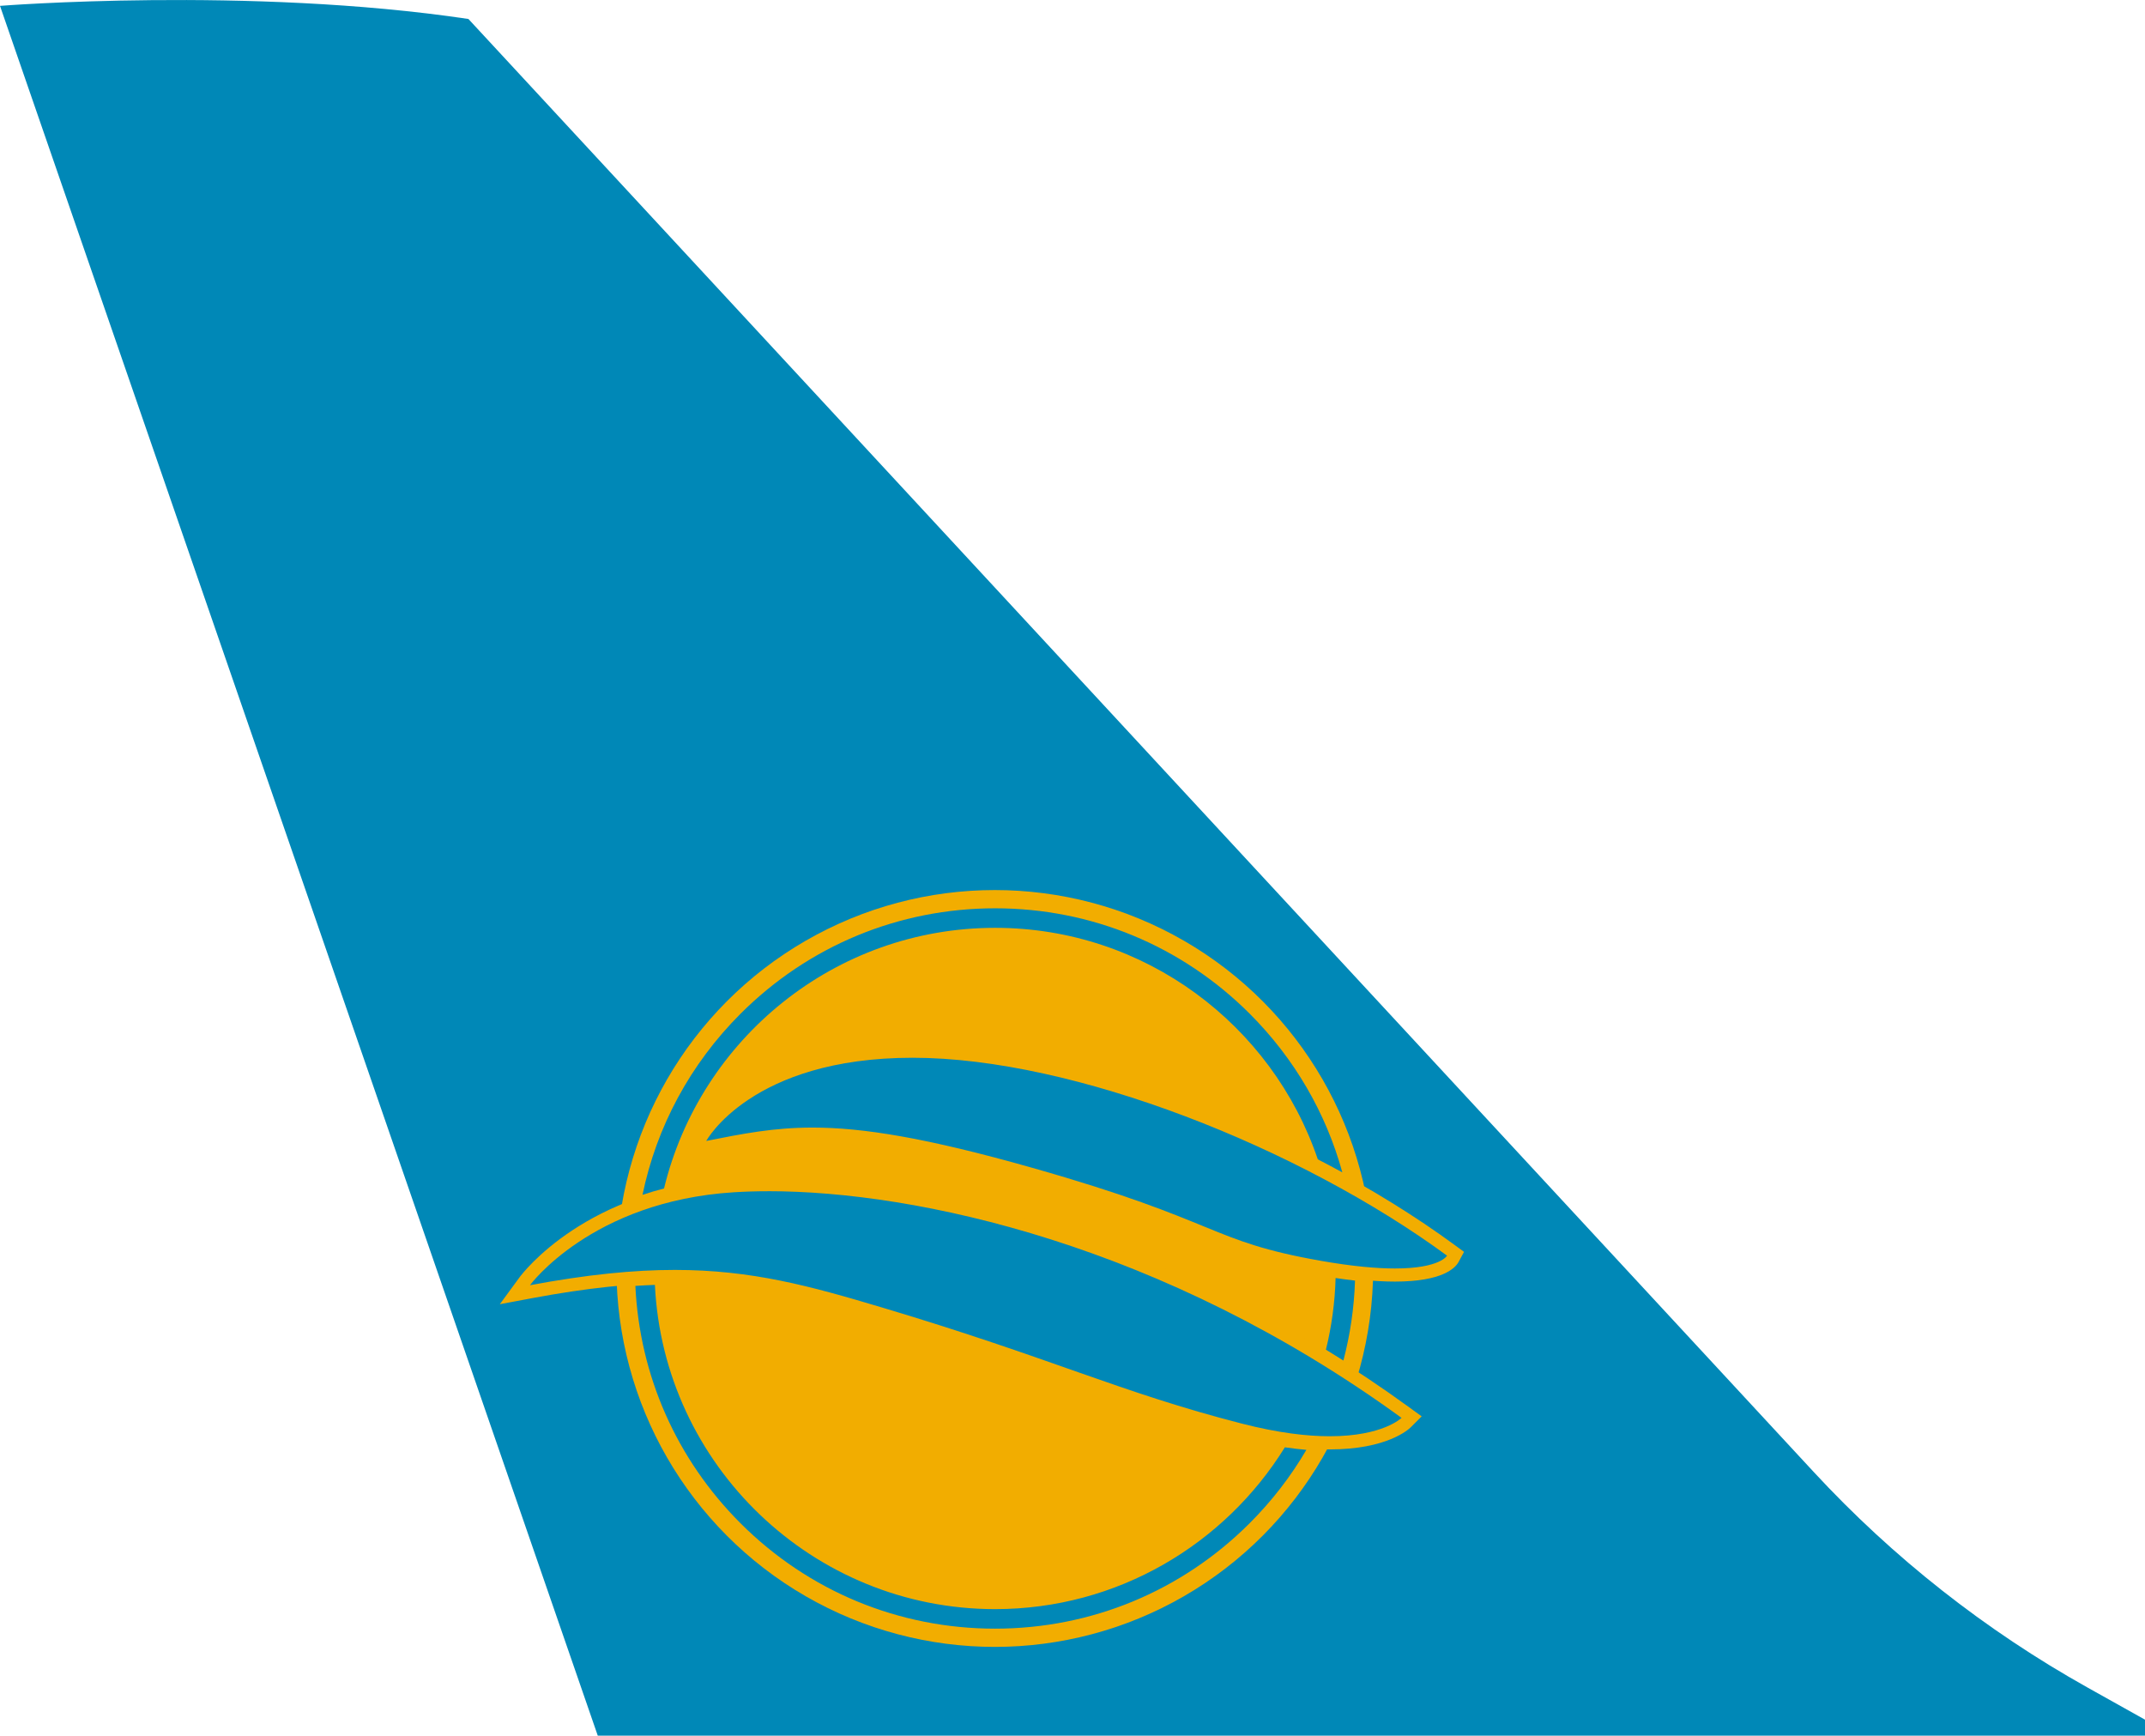 <?xml version="1.0" encoding="UTF-8"?><svg id="_레이어_2" xmlns="http://www.w3.org/2000/svg" viewBox="0 0 654.84 529.79"><g id="_레이어_1-2"><g><path d="M0,1.79S76-4.21,143,5.79l410.71,443.52c24.23,26.17,52.43,48.36,83.55,65.77l17.58,9.83v4.88H182.49L0,1.79Z" style="fill:#0088b7;"/><circle cx="303.7" cy="387.19" r="115.51" style="fill:#f2ad00;"/><g><path d="M404.78,411.97c1.79,1.09,3.57,2.2,5.34,3.32,2.07-7.9,3.28-16.07,3.55-24.4-1.9-.22-3.89-.48-5.93-.79-.21,7.51-1.22,14.83-2.95,21.86Z" style="fill:#0088b7;"/><path d="M202.72,362.77c11.02-45.59,52.15-79.56,101.08-79.56,45.69,0,84.59,29.62,98.51,70.67,2.53,1.3,5.03,2.63,7.49,3.98-4.99-18.13-14.61-34.75-28.26-48.41-20.76-20.76-48.37-32.2-77.74-32.2s-56.97,11.44-77.74,32.2c-15.36,15.36-25.61,34.47-29.91,55.26,2.15-.72,4.34-1.37,6.57-1.94Z" style="fill:#0088b7;"/><path d="M392.25,441.78c-18.34,29.62-51.13,49.39-88.46,49.39-55.65,0-101.23-43.95-103.86-98.97-1.95,.07-3.93,.17-5.96,.31,1.29,27.37,12.57,52.92,32.07,72.42,20.76,20.76,48.37,32.2,77.74,32.2s56.97-11.44,77.74-32.2c6.79-6.79,12.58-14.31,17.3-22.38-2.13-.18-4.32-.44-6.58-.77Z" style="fill:#0088b7;"/></g><g><path d="M425.85,389.19c-6.31,0-14.04-.8-22.97-2.37-17.86-3.15-25.64-6.33-36.42-10.74-10.56-4.32-23.7-9.7-51.82-17.68-30.18-8.56-50.09-12.22-66.58-12.22-11.72,0-21.15,1.87-32.07,4.04l-4.17,.83,2.02-3.74c.58-1.08,14.84-26.44,64.76-26.44,47.21,0,116.33,25.57,164.35,60.8l1.4,1.03-.83,1.53c-.45,.83-3.4,4.96-17.68,4.96Z" style="fill:#0088b7;"/><path d="M278.6,322.87c49.3,0,118.37,27.54,163.17,60.41,0,0-2.1,3.91-15.92,3.91-5.49,0-12.83-.62-22.62-2.34-34.43-6.07-30.13-11.93-88.04-28.37-32.56-9.24-51.89-12.3-67.12-12.3-11.86,0-21.24,1.85-32.46,4.08,0,0,13.7-25.39,63-25.39m0-4c-51.1,0-65.91,26.37-66.52,27.49l-4.03,7.48,8.33-1.65c10.82-2.15,20.16-4,31.68-4,16.29,0,36.04,3.63,66.03,12.14,28.02,7.95,41.1,13.3,51.61,17.6,10.89,4.46,18.76,7.67,36.83,10.86,9.05,1.59,16.9,2.4,23.32,2.4,14.62,0,18.47-4.2,19.44-6.01l1.65-3.06-2.81-2.06c-48.33-35.45-117.94-61.19-165.54-61.19h0Z" style="fill:#f2ad00;"/></g><g><path d="M405.95,440.39c-7.99,0-17.17-1.32-27.29-3.91-19.97-5.12-35.13-10.45-52.69-16.62-15.39-5.41-32.83-11.54-57.15-18.81-23.1-6.9-39.96-11.43-62.81-11.43-12.88,0-27.23,1.52-43.86,4.63l-4.97,.93,2.99-4.08c.79-1.08,19.84-26.42,63.7-29.18,3.39-.21,6.98-.32,10.68-.32,23.18,0,105.7,5.02,194.49,69.57l1.89,1.38-1.66,1.66c-.25,.25-6.39,6.19-23.34,6.19Z" style="fill:#0088b7;"/><path d="M234.56,363.6c45.27,0,120.46,16.22,193.31,69.19,0,0-5.61,5.61-21.92,5.61-6.89,0-15.69-1-26.79-3.85-37.37-9.59-57.68-19.85-109.76-35.41-22.18-6.63-39.88-11.51-63.38-11.51-12.56,0-26.78,1.4-44.23,4.67,0,0,18.78-25.63,62.22-28.37,3.3-.21,6.83-.32,10.55-.32m0-4c-3.74,0-7.37,.11-10.8,.33-44.79,2.82-64.38,28.89-65.19,30l-5.98,8.16,9.94-1.86c16.5-3.09,30.73-4.6,43.49-4.6,22.58,0,39.3,4.49,62.24,11.35,24.28,7.26,41.69,13.38,57.06,18.78,17.6,6.19,32.8,11.53,52.85,16.68,10.28,2.64,19.63,3.97,27.79,3.97,17.47,0,24.06-6.09,24.75-6.78l3.31-3.31-3.79-2.75c-33.48-24.34-69.87-42.86-108.14-55.03-30.24-9.62-61.33-14.92-87.53-14.92h0Z" style="fill:#f2ad00;"/></g></g></g></svg>